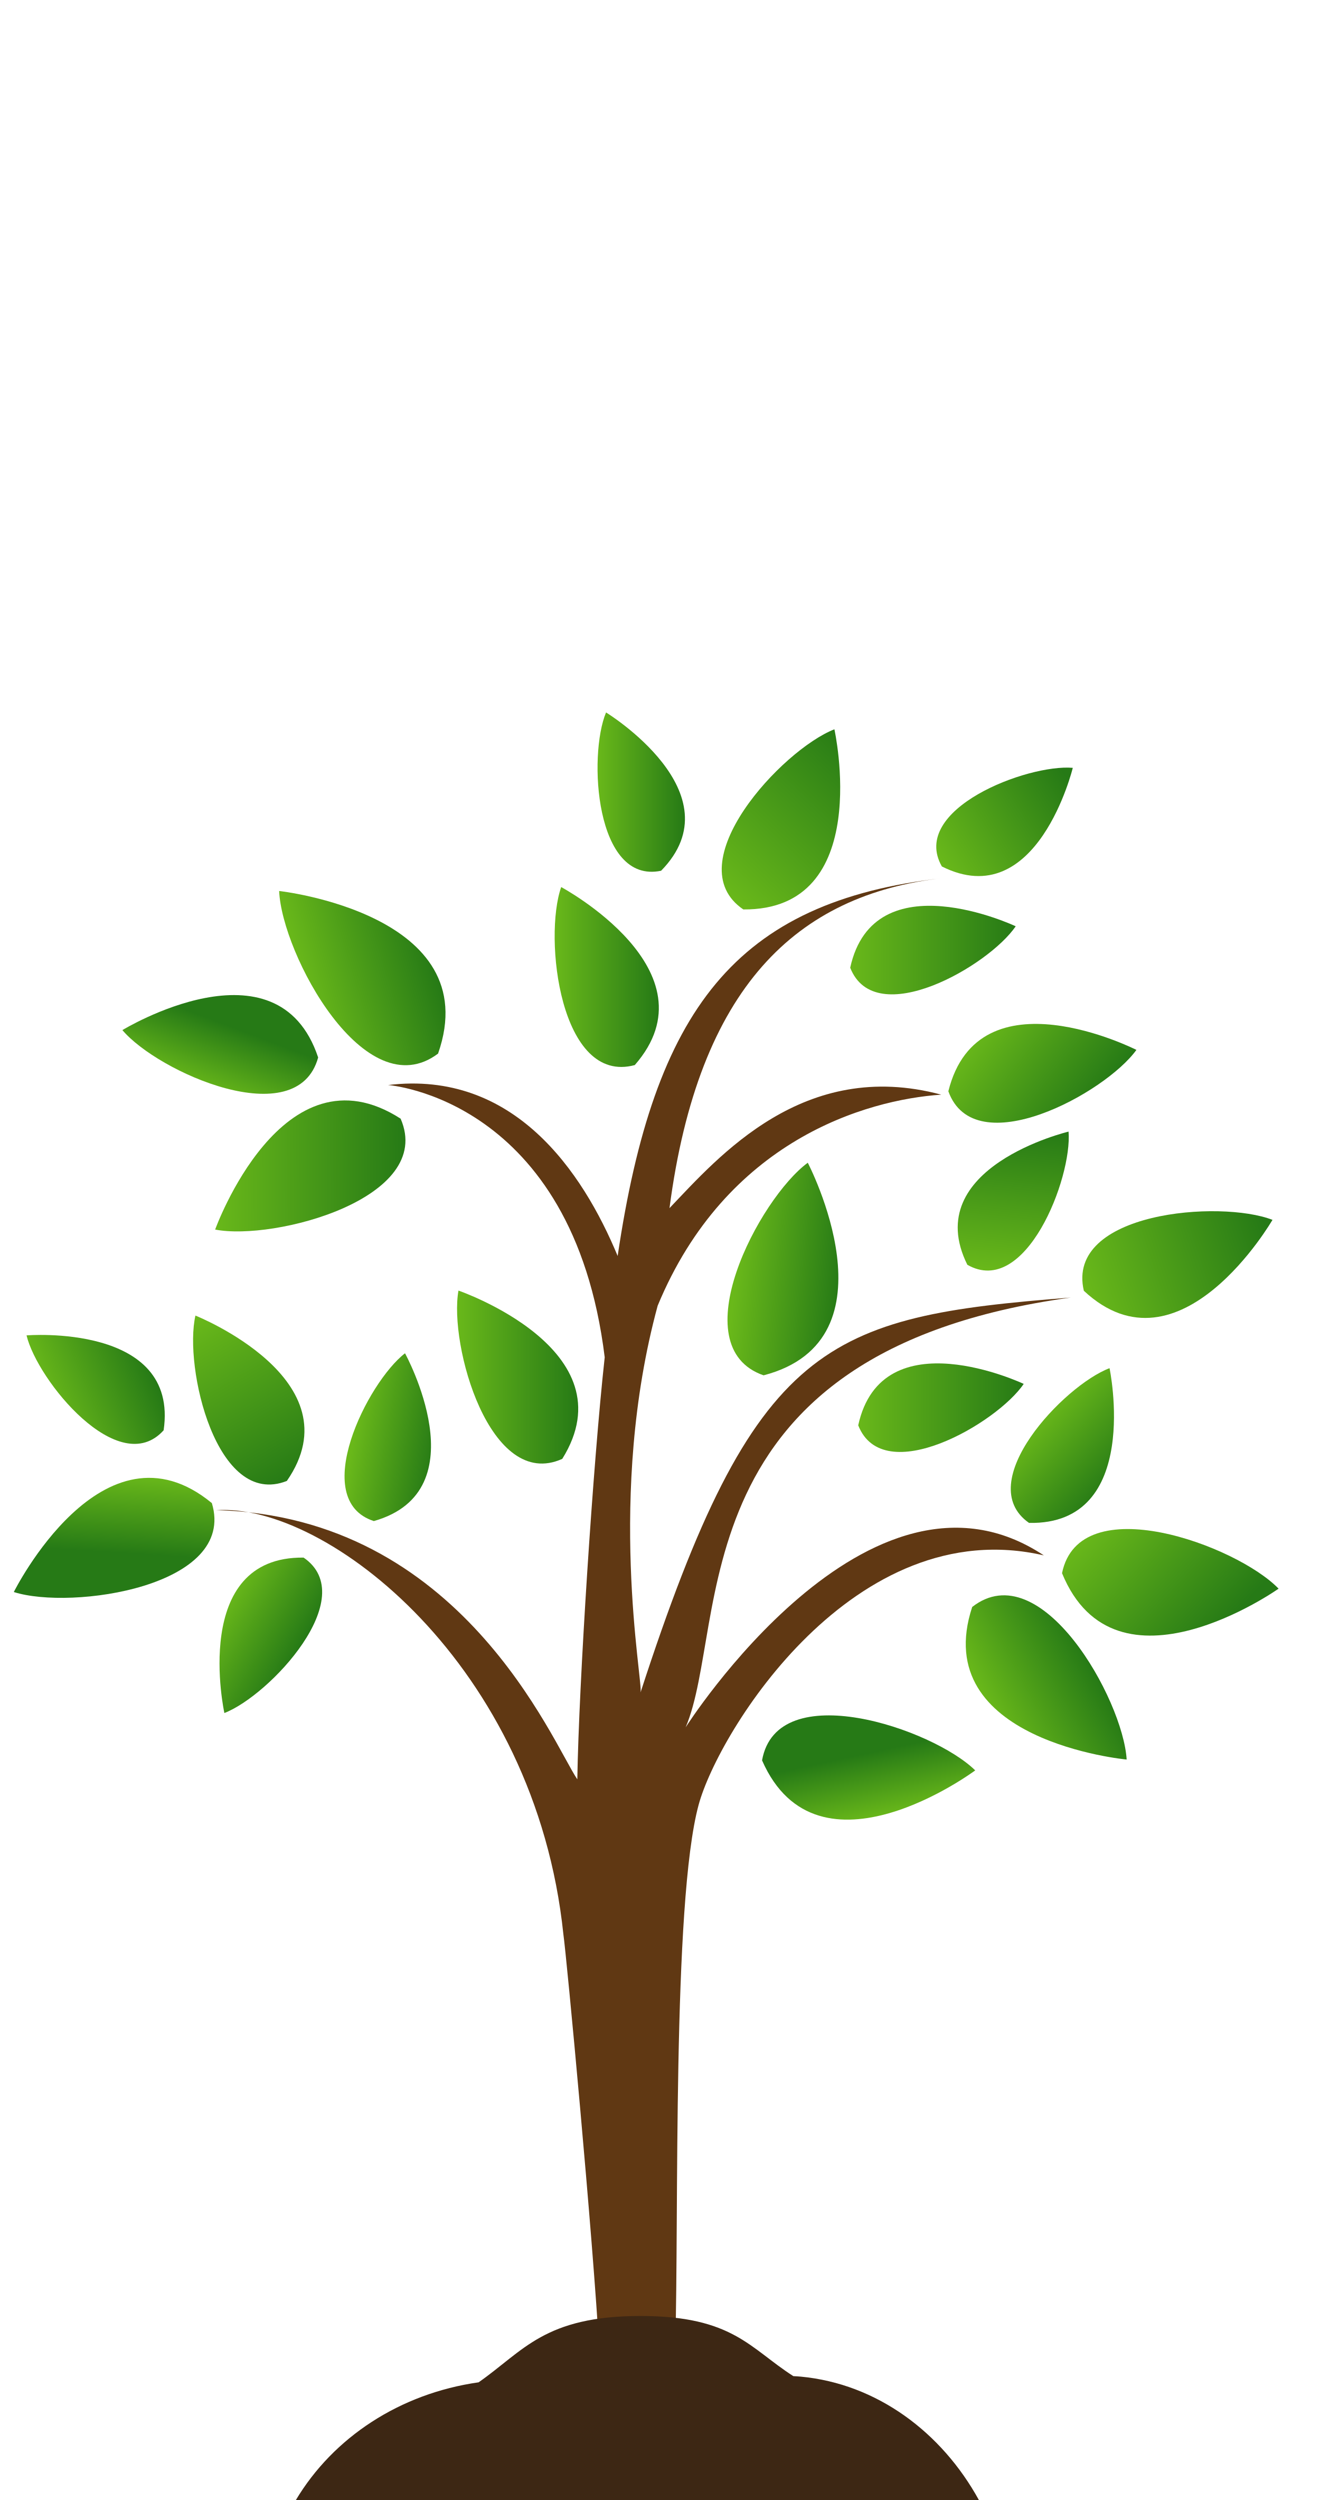 <svg xmlns="http://www.w3.org/2000/svg" xmlns:xlink="http://www.w3.org/1999/xlink" style="isolation:isolate" viewBox="0 0 150 284" width="150pt" height="284pt"><linearGradient id="_lgradient_234" x1=".602" y1=".955" x2=".366" y2=".419" gradientTransform="matrix(24.222,0,0,11.843,86.597,194.854)" gradientUnits="userSpaceOnUse"><stop offset="0" stop-opacity="1" style="stop-color:#69b81a"/><stop offset="100%" stop-opacity="1" style="stop-color:#267a16"/></linearGradient><path d="M110.819 201.103C110.819 201.103 92.929 214.417 86.597 199.964 88.304 190.369 106.014 196.369 110.819 201.103z" fill="url(#_lgradient_234)"/><linearGradient id="_lgradient_235" x1="-.002" y1=".654" x2="1.024" y2=".462" gradientTransform="matrix(21.611,0,0,12.125,122.99,137.583)" gradientUnits="userSpaceOnUse"><stop offset="0" stop-opacity="1" style="stop-color:#69b81a"/><stop offset="100%" stop-opacity="1" style="stop-color:#267a16"/></linearGradient><path d="M144.601 138.567C144.601 138.567 134.053 156.795 123.163 146.62 121.061 137.659 138.666 136.255 144.601 138.567z" fill="url(#_lgradient_235)"/><path d="M118.617 176.68C98.709 163.46 77.914 196.21 77.914 196.21 82.9 184.524 76.692 153.58 121.683 147.391 93.835 149.568 85.779 152.289 72.79 192.243 73.082 190.927 68.881 169.839 74.736 148.315 82.505 129.551 98.386 124.927 106.958 124.344 91.339 120.16 81.664 131.383 76.079 137.235 79.371 112.106 90.532 101.62 107.135 99.744 83.506 102.414 74.336 114.709 70.188 142.669 66.187 133.039 58.364 121.529 44.099 123.252 44.099 123.252 65.092 124.726 68.717 154.178 67.39 166.218 65.779 191.327 65.604 202.12 62.772 197.921 52.425 172.219 24.566 171.542 37.115 170.692 60.831 189.103 64.021 219.723 64.359 222.015 67.393 254.158 68.127 267.455 70.974 267.017 73.846 266.674 76.73 266.386 77.167 252.09 76.366 216.164 79.387 205.024 81.652 196.658 97.093 171.71 118.617 176.68z" fill="rgb(96,56,19)"/><linearGradient id="_lgradient_236" x1=".06" y1=".281" x2=".615" y2=".77" gradientTransform="matrix(11.662,0,0,17.656,24.945,176.93)" gradientUnits="userSpaceOnUse"><stop offset="0" stop-opacity="1" style="stop-color:#69b81a"/><stop offset="100%" stop-opacity="1" style="stop-color:#267a16"/></linearGradient><path d="M25.497 194.586C25.497 194.586 21.604 176.779 34.5 176.931 41.071 181.432 30.64 192.6 25.497 194.586z" fill="url(#_lgradient_236)"/><linearGradient id="_lgradient_237" x1="-.001" y1=".502" x2="1.001" y2=".498" gradientTransform="matrix(21.626,0,0,14.878,24.448,125.001)" gradientUnits="userSpaceOnUse"><stop offset="0" stop-opacity="1" style="stop-color:#69b81a"/><stop offset="100%" stop-opacity="1" style="stop-color:#267a16"/></linearGradient><path d="M24.448 139.669C24.448 139.669 32.093 118.418 45.526 127.073 49.459 136.126 31.15 140.975 24.448 139.669z" fill="url(#_lgradient_237)"/><linearGradient id="_lgradient_238" x1=".316" y1=".286" x2=".77" y2=".904" gradientTransform="matrix(11.73,0,0,17.579,114.86,155.414)" gradientUnits="userSpaceOnUse"><stop offset="0" stop-opacity="1" style="stop-color:#69b81a"/><stop offset="100%" stop-opacity="1" style="stop-color:#267a16"/></linearGradient><path d="M126.085 155.414C126.085 155.414 129.826 173.248 116.935 172.99 110.401 168.435 120.925 157.354 126.085 155.414z" fill="url(#_lgradient_238)"/><linearGradient id="_lgradient_239" x1="-5992955671274558e-20" y1=".5" x2="1" y2=".5" gradientTransform="matrix(13.769,0,0,19.648,51.938,146.6)" gradientUnits="userSpaceOnUse"><stop offset="0" stop-opacity="1" style="stop-color:#69b81a"/><stop offset="100%" stop-opacity="1" style="stop-color:#267a16"/></linearGradient><path d="M52.099 146.6C52.099 146.6 71.632 153.314 63.894 165.715 55.665 169.428 50.992 152.749 52.099 146.6z" fill="url(#_lgradient_239)"/><linearGradient id="_lgradient_240" x1=".354" y1=".912" x2=".711" y2=".436" gradientTransform="matrix(22.245,0,0,11.217,13.909,113.033)" gradientUnits="userSpaceOnUse"><stop offset="0" stop-opacity="1" style="stop-color:#69b81a"/><stop offset="100%" stop-opacity="1" style="stop-color:#267a16"/></linearGradient><path d="M13.909 117.011C13.909 117.011 31.542 106.252 36.154 120.121 33.765 128.829 17.937 121.786 13.909 117.011z" fill="url(#_lgradient_240)"/><linearGradient id="_lgradient_241" x1="-28764379308654497e-21" y1=".5" x2="1" y2=".5" gradientTransform="matrix(9.933,0,0,18.098,67.902,80.928)" gradientUnits="userSpaceOnUse"><stop offset="0" stop-opacity="1" style="stop-color:#69b81a"/><stop offset="100%" stop-opacity="1" style="stop-color:#267a16"/></linearGradient><path d="M68.869 80.928C68.869 80.928 83.803 90.069 75.125 98.91 67.632 100.475 66.824 85.813 68.869 80.928z" fill="url(#_lgradient_241)"/><linearGradient id="_lgradient_242" x1=".159" y1=".99" x2=".849" y2="-.117" gradientTransform="matrix(13.464,0,0,20.462,82.014,82.843)" gradientUnits="userSpaceOnUse"><stop offset="0" stop-opacity="1" style="stop-color:#69b81a"/><stop offset="100%" stop-opacity="1" style="stop-color:#267a16"/></linearGradient><path d="M94.818 82.843C94.818 82.843 99.389 103.43 84.466 103.305 76.847 98.12 88.875 85.158 94.818 82.843z" fill="url(#_lgradient_242)"/><linearGradient id="_lgradient_243" x1=".429" y1="1.012" x2=".521" y2="-.034" gradientTransform="matrix(12.621,0,0,15.784,108.83,128.542)" gradientUnits="userSpaceOnUse"><stop offset="0" stop-opacity="1" style="stop-color:#69b81a"/><stop offset="100%" stop-opacity="1" style="stop-color:#267a16"/></linearGradient><path d="M121.427 128.542C121.427 128.542 104.429 132.588 109.924 143.667 116.546 147.469 121.853 133.811 121.427 128.542z" fill="url(#_lgradient_243)"/><linearGradient id="_lgradient_244" x1=".184" y1="-.041" x2=".613" y2="1.076" gradientTransform="matrix(12.654,0,0,19.193,21.941,149.439)" gradientUnits="userSpaceOnUse"><stop offset="0" stop-opacity="1" style="stop-color:#69b81a"/><stop offset="100%" stop-opacity="1" style="stop-color:#267a16"/></linearGradient><path d="M22.209 149.439C22.209 149.439 40.548 156.74 32.597 168.223 24.573 171.393 20.871 155.258 22.209 149.439z" fill="url(#_lgradient_244)"/><linearGradient id="_lgradient_245" x1=".163" y1=".572" x2=".907" y2=".338" gradientTransform="matrix(18.906,0,0,19.791,31.721,101.209)" gradientUnits="userSpaceOnUse"><stop offset="0" stop-opacity="1" style="stop-color:#69b81a"/><stop offset="100%" stop-opacity="1" style="stop-color:#267a16"/></linearGradient><path d="M31.721 101.209C31.721 101.209 55.334 103.812 49.781 119.679 41.484 125.923 32.031 108.387 31.721 101.209z" fill="url(#_lgradient_245)"/><linearGradient id="_lgradient_246" x1=".132" y1=".43" x2="1.001" y2=".736" gradientTransform="matrix(9.823,0,0,19.059,39.154,153.722)" gradientUnits="userSpaceOnUse"><stop offset="0" stop-opacity="1" style="stop-color:#69b81a"/><stop offset="100%" stop-opacity="1" style="stop-color:#267a16"/></linearGradient><path d="M46.024 153.722C46.024 153.722 54.619 169.34 42.482 172.781 35.068 170.384 41.752 157.011 46.024 153.722z" fill="url(#_lgradient_246)"/><linearGradient id="_lgradient_247" x1=".047" y1=".168" x2=".907" y2=".562" gradientTransform="matrix(24.607,0,0,12.106,120.685,173.687)" gradientUnits="userSpaceOnUse"><stop offset="0" stop-opacity="1" style="stop-color:#69b81a"/><stop offset="100%" stop-opacity="1" style="stop-color:#267a16"/></linearGradient><path d="M145.293 180.459C145.293 180.459 126.768 193.558 120.685 178.701 122.658 168.984 140.524 175.528 145.293 180.459z" fill="url(#_lgradient_247)"/><linearGradient id="_lgradient_248" x1=".014" y1=".845" x2="1.067" y2=".308" gradientTransform="matrix(15.514,0,0,12.322,106.393,87.193)" gradientUnits="userSpaceOnUse"><stop offset="0" stop-opacity="1" style="stop-color:#69b81a"/><stop offset="100%" stop-opacity="1" style="stop-color:#267a16"/></linearGradient><path d="M121.908 87.22C121.908 87.22 117.859 103.862 107.029 98.422 103.332 91.913 116.746 86.775 121.908 87.22z" fill="url(#_lgradient_248)"/><linearGradient id="_lgradient_249" x1=".159" y1=".611" x2=".912" y2=".357" gradientTransform="matrix(15.707,0,0,12.376,3.016,151.638)" gradientUnits="userSpaceOnUse"><stop offset="0" stop-opacity="1" style="stop-color:#69b81a"/><stop offset="100%" stop-opacity="1" style="stop-color:#267a16"/></linearGradient><path d="M3.016 151.688C3.016 151.688 20.38 150.271 18.594 162.471 13.492 168.122 4.241 156.814 3.016 151.688z" fill="url(#_lgradient_249)"/><linearGradient id="_lgradient_250" x1=".169" y1=".727" x2=".762" y2=".393" gradientTransform="matrix(18.286,0,0,18.655,109.745,181.215)" gradientUnits="userSpaceOnUse"><stop offset="0" stop-opacity="1" style="stop-color:#69b81a"/><stop offset="100%" stop-opacity="1" style="stop-color:#267a16"/></linearGradient><path d="M128.03 199.87C128.03 199.87 105.443 197.783 110.477 182.539 118.292 176.437 127.614 193.021 128.03 199.87z" fill="url(#_lgradient_250)"/><linearGradient id="_lgradient_251" x1=".543" y1="-.027" x2=".476" y2=".619" gradientTransform="matrix(22.8,0,0,13.634,1.569,167.871)" gradientUnits="userSpaceOnUse"><stop offset="0" stop-opacity="1" style="stop-color:#69b81a"/><stop offset="100%" stop-opacity="1" style="stop-color:#267a16"/></linearGradient><path d="M1.569 180.841C1.569 180.841 11.682 160.534 24.074 170.739 26.938 180.232 8.106 182.93 1.569 180.841z" fill="url(#_lgradient_251)"/><linearGradient id="_lgradient_252" x1="0" y1=".5" x2="1" y2=".5" gradientTransform="matrix(18.805,0,0,10.062,96.614,102.89)" gradientUnits="userSpaceOnUse"><stop offset="0" stop-opacity="1" style="stop-color:#69b81a"/><stop offset="100%" stop-opacity="1" style="stop-color:#267a16"/></linearGradient><path d="M115.419 105.218C115.419 105.218 99.302 97.6 96.614 109.925 99.461 117.178 112.399 109.686 115.419 105.218z" fill="url(#_lgradient_252)"/><linearGradient id="_lgradient_253" x1="0" y1=".5" x2="1" y2=".5" gradientTransform="matrix(18.805,0,0,10.061,97.525,154.871)" gradientUnits="userSpaceOnUse"><stop offset="0" stop-opacity="1" style="stop-color:#69b81a"/><stop offset="100%" stop-opacity="1" style="stop-color:#267a16"/></linearGradient><path d="M116.33 157.2C116.33 157.2 100.214 149.581 97.525 161.905 100.375 169.158 113.311 161.666 116.33 157.2z" fill="url(#_lgradient_253)"/><linearGradient id="_lgradient_254" x1=".088" y1=".236" x2=".875" y2=".557" gradientTransform="matrix(21.369,0,0,11.224,107.767,116.308)" gradientUnits="userSpaceOnUse"><stop offset="0" stop-opacity="1" style="stop-color:#69b81a"/><stop offset="100%" stop-opacity="1" style="stop-color:#267a16"/></linearGradient><path d="M129.137 119.26C129.137 119.26 111.198 110.141 107.767 123.96 110.745 132.236 125.586 124.201 129.137 119.26z" fill="url(#_lgradient_254)"/><linearGradient id="_lgradient_255" x1="2368811688313599e-20" y1=".5" x2="1" y2=".5" gradientTransform="matrix(11.84,0,0,20.432,63.028,100.764)" gradientUnits="userSpaceOnUse"><stop offset="0" stop-opacity="1" style="stop-color:#69b81a"/><stop offset="100%" stop-opacity="1" style="stop-color:#267a16"/></linearGradient><path d="M63.771 100.764C63.771 100.764 81.508 110.266 72.134 120.984 63.643 123.273 61.747 106.504 63.771 100.764z" fill="url(#_lgradient_255)"/><linearGradient id="_lgradient_256" x1=".088" y1=".455" x2="1.008" y2=".637" gradientTransform="matrix(12.598,0,0,24.15,82.671,132.077)" gradientUnits="userSpaceOnUse"><stop offset="0" stop-opacity="1" style="stop-color:#69b81a"/><stop offset="100%" stop-opacity="1" style="stop-color:#267a16"/></linearGradient><path d="M91.792 132.077C91.792 132.077 102.304 152.178 86.77 156.227 77.402 152.976 86.267 136.143 91.792 132.077z" fill="url(#_lgradient_256)"/><path d="M111.246 284C107.006 276.272 99.637 270.783 91.01 269.967 90.722 269.939 90.436 269.927 90.152 269.91 85.216 266.754 83.274 263.078 72.798 263.078 61.86 263.078 59.515 267.029 54.388 270.613 45.447 271.881 37.866 276.871 33.613 284h77.633z" fill="rgb(61,39,20)"/></svg>